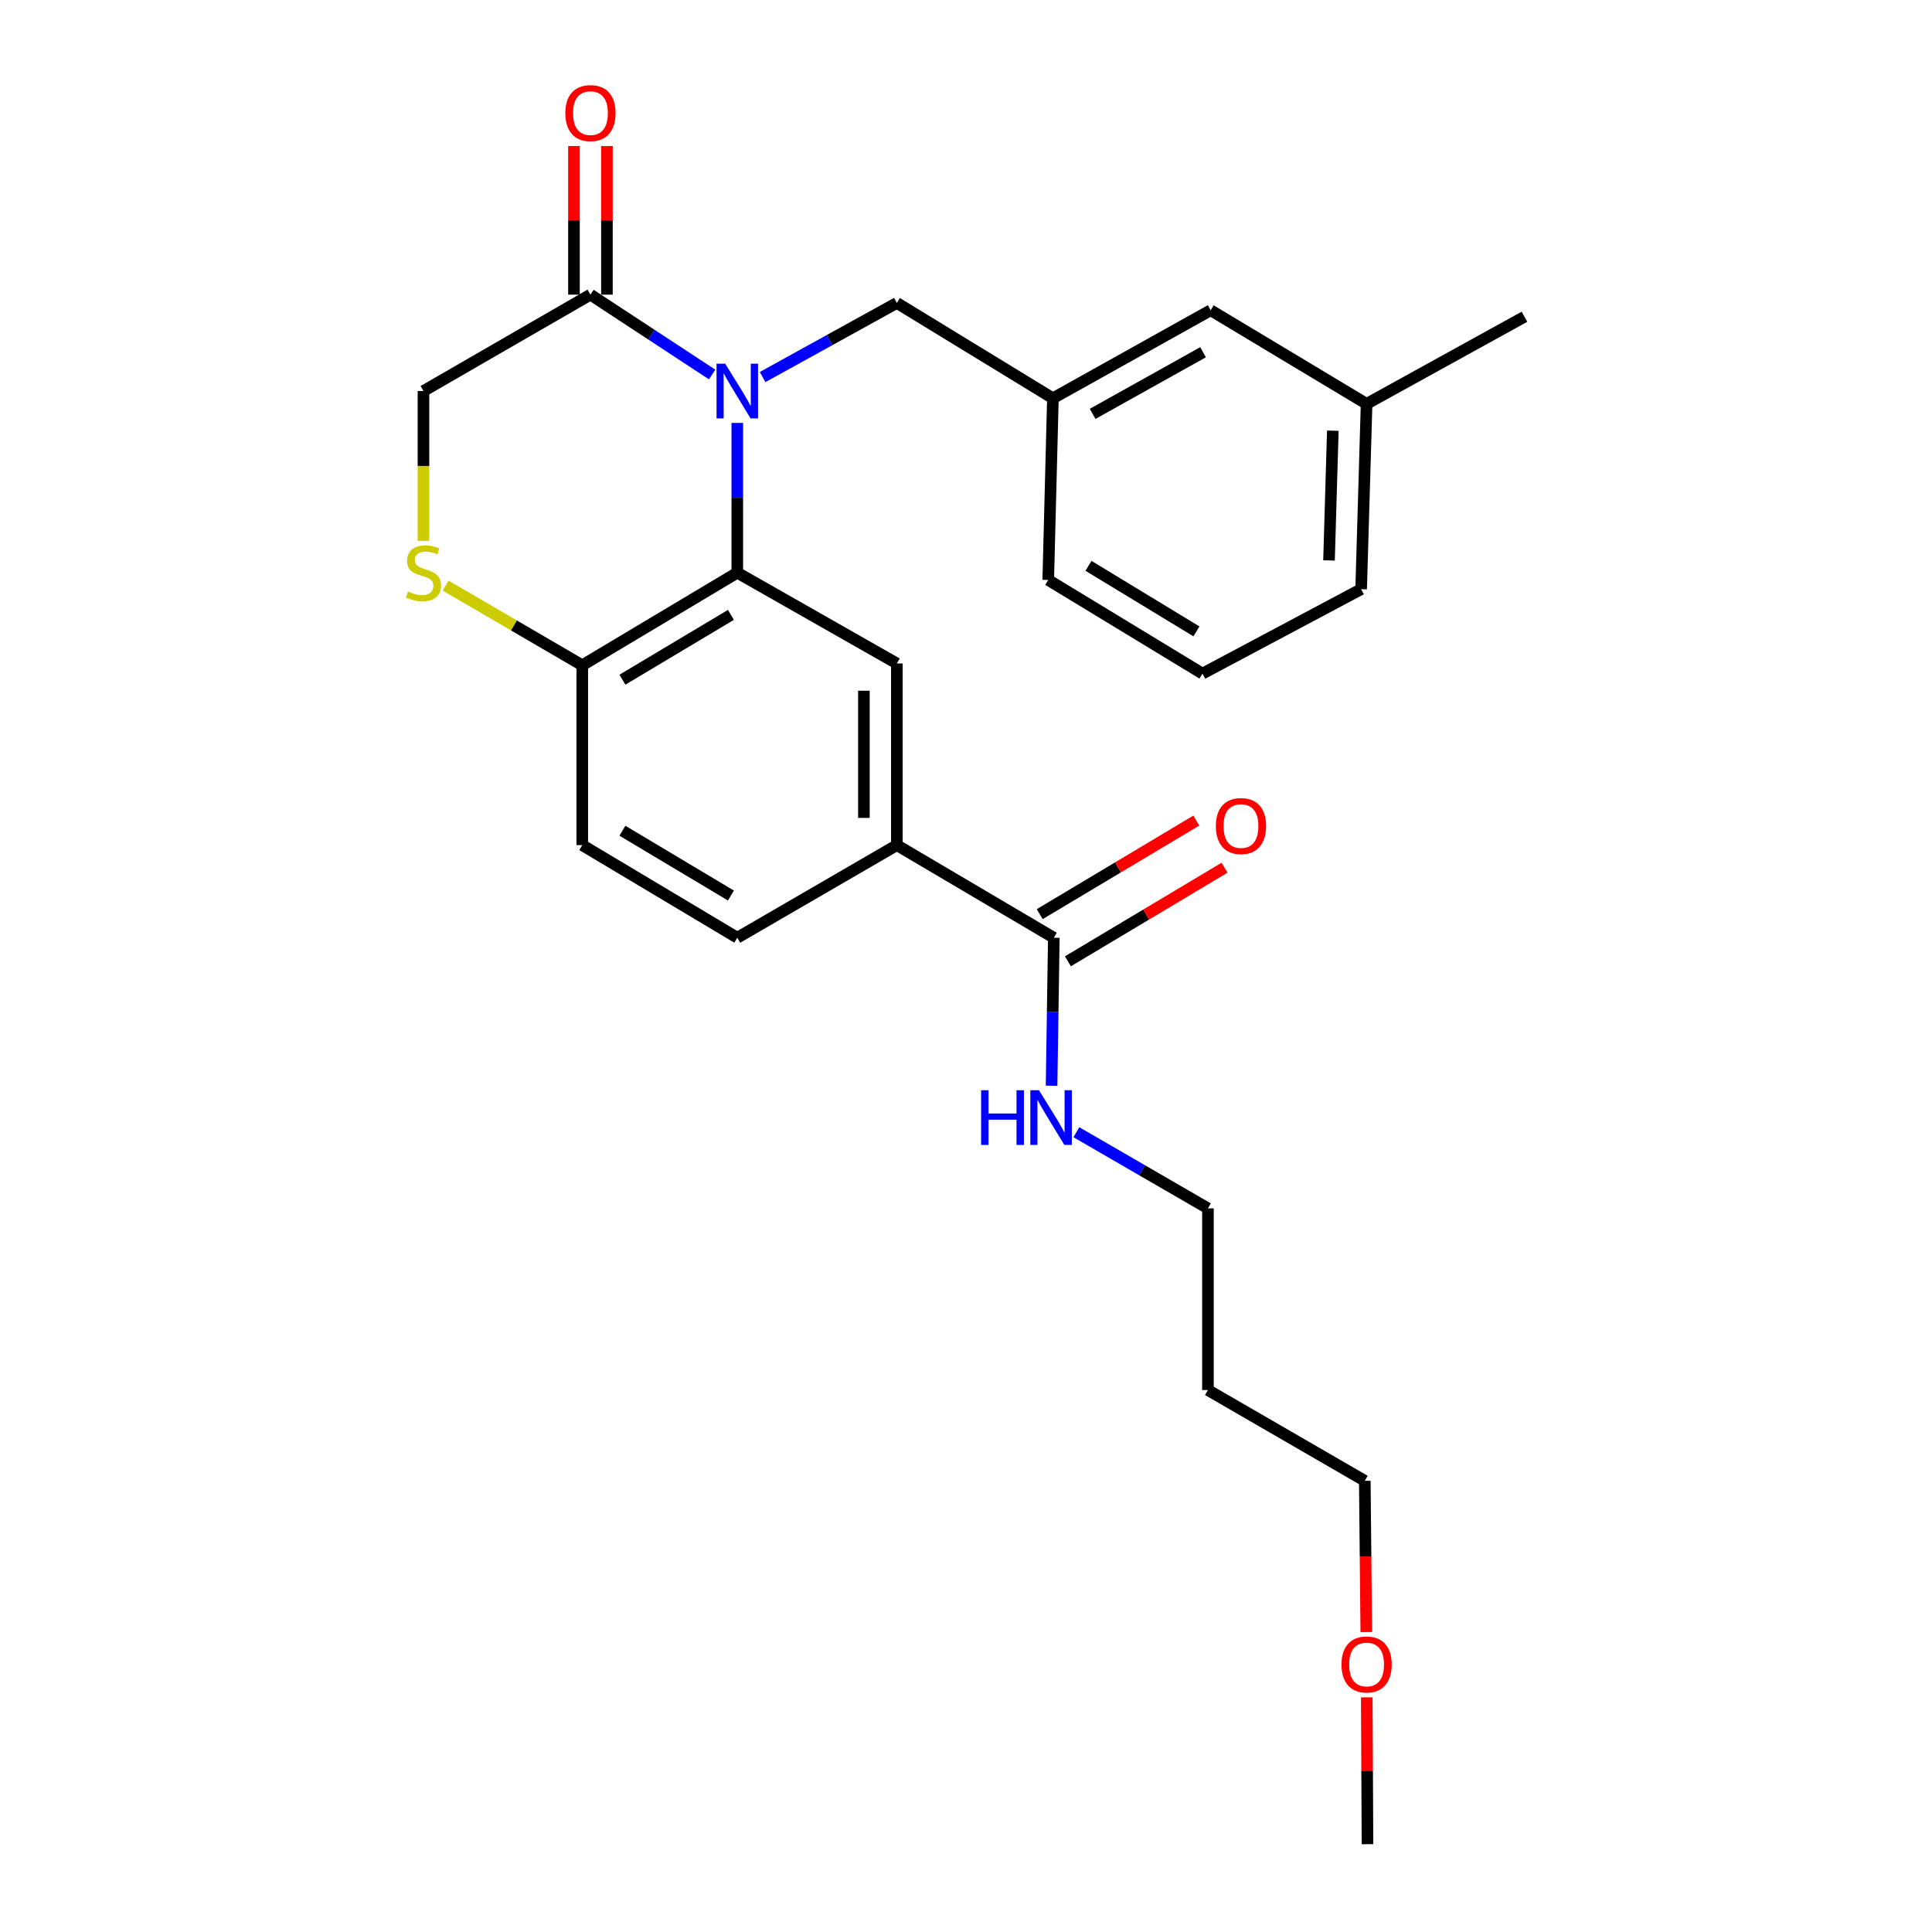 <?xml version='1.0' encoding='iso-8859-1'?>
<svg version='1.1' baseProfile='full'
              xmlns='http://www.w3.org/2000/svg'
                      xmlns:rdkit='http://www.rdkit.org/xml'
                      xmlns:xlink='http://www.w3.org/1999/xlink'
                  xml:space='preserve'
width='1000px' height='1000px' viewBox='0 0 1000 1000'>
<!-- END OF HEADER -->
<rect style='opacity:1.0;fill:#FFFFFF;stroke:none' width='1000' height='1000' x='0' y='0'> </rect>
<path class='bond-0' d='M 381.619,218.902 L 381.619,257.662' style='fill:none;fill-rule:evenodd;stroke:#0000FF;stroke-width:6px;stroke-linecap:butt;stroke-linejoin:miter;stroke-opacity:1' />
<path class='bond-0' d='M 381.619,257.662 L 381.619,296.423' style='fill:none;fill-rule:evenodd;stroke:#000000;stroke-width:6px;stroke-linecap:butt;stroke-linejoin:miter;stroke-opacity:1' />
<path class='bond-1' d='M 368.606,193.849 L 337.111,173.176' style='fill:none;fill-rule:evenodd;stroke:#0000FF;stroke-width:6px;stroke-linecap:butt;stroke-linejoin:miter;stroke-opacity:1' />
<path class='bond-1' d='M 337.111,173.176 L 305.616,152.502' style='fill:none;fill-rule:evenodd;stroke:#000000;stroke-width:6px;stroke-linecap:butt;stroke-linejoin:miter;stroke-opacity:1' />
<path class='bond-7' d='M 394.717,195.161 L 429.464,175.984' style='fill:none;fill-rule:evenodd;stroke:#0000FF;stroke-width:6px;stroke-linecap:butt;stroke-linejoin:miter;stroke-opacity:1' />
<path class='bond-7' d='M 429.464,175.984 L 464.21,156.806' style='fill:none;fill-rule:evenodd;stroke:#000000;stroke-width:6px;stroke-linecap:butt;stroke-linejoin:miter;stroke-opacity:1' />
<path class='bond-2' d='M 381.619,296.423 L 464.21,343.411' style='fill:none;fill-rule:evenodd;stroke:#000000;stroke-width:6px;stroke-linecap:butt;stroke-linejoin:miter;stroke-opacity:1' />
<path class='bond-6' d='M 381.619,296.423 L 301.379,344.349' style='fill:none;fill-rule:evenodd;stroke:#000000;stroke-width:6px;stroke-linecap:butt;stroke-linejoin:miter;stroke-opacity:1' />
<path class='bond-6' d='M 378.332,318.26 L 322.164,351.809' style='fill:none;fill-rule:evenodd;stroke:#000000;stroke-width:6px;stroke-linecap:butt;stroke-linejoin:miter;stroke-opacity:1' />
<path class='bond-8' d='M 305.616,152.502 L 219.186,202.391' style='fill:none;fill-rule:evenodd;stroke:#000000;stroke-width:6px;stroke-linecap:butt;stroke-linejoin:miter;stroke-opacity:1' />
<path class='bond-9' d='M 314.147,152.502 L 314.147,114.042' style='fill:none;fill-rule:evenodd;stroke:#000000;stroke-width:6px;stroke-linecap:butt;stroke-linejoin:miter;stroke-opacity:1' />
<path class='bond-9' d='M 314.147,114.042 L 314.147,75.581' style='fill:none;fill-rule:evenodd;stroke:#FF0000;stroke-width:6px;stroke-linecap:butt;stroke-linejoin:miter;stroke-opacity:1' />
<path class='bond-9' d='M 297.085,152.502 L 297.085,114.042' style='fill:none;fill-rule:evenodd;stroke:#000000;stroke-width:6px;stroke-linecap:butt;stroke-linejoin:miter;stroke-opacity:1' />
<path class='bond-9' d='M 297.085,114.042 L 297.085,75.581' style='fill:none;fill-rule:evenodd;stroke:#FF0000;stroke-width:6px;stroke-linecap:butt;stroke-linejoin:miter;stroke-opacity:1' />
<path class='bond-5' d='M 464.21,343.411 L 464.21,437.443' style='fill:none;fill-rule:evenodd;stroke:#000000;stroke-width:6px;stroke-linecap:butt;stroke-linejoin:miter;stroke-opacity:1' />
<path class='bond-5' d='M 447.148,357.516 L 447.148,423.338' style='fill:none;fill-rule:evenodd;stroke:#000000;stroke-width:6px;stroke-linecap:butt;stroke-linejoin:miter;stroke-opacity:1' />
<path class='bond-3' d='M 219.186,279.952 L 219.186,241.172' style='fill:none;fill-rule:evenodd;stroke:#CCCC00;stroke-width:6px;stroke-linecap:butt;stroke-linejoin:miter;stroke-opacity:1' />
<path class='bond-3' d='M 219.186,241.172 L 219.186,202.391' style='fill:none;fill-rule:evenodd;stroke:#000000;stroke-width:6px;stroke-linecap:butt;stroke-linejoin:miter;stroke-opacity:1' />
<path class='bond-26' d='M 230.644,303.105 L 266.011,323.727' style='fill:none;fill-rule:evenodd;stroke:#CCCC00;stroke-width:6px;stroke-linecap:butt;stroke-linejoin:miter;stroke-opacity:1' />
<path class='bond-26' d='M 266.011,323.727 L 301.379,344.349' style='fill:none;fill-rule:evenodd;stroke:#000000;stroke-width:6px;stroke-linecap:butt;stroke-linejoin:miter;stroke-opacity:1' />
<path class='bond-4' d='M 545.455,485.369 L 464.21,437.443' style='fill:none;fill-rule:evenodd;stroke:#000000;stroke-width:6px;stroke-linecap:butt;stroke-linejoin:miter;stroke-opacity:1' />
<path class='bond-10' d='M 552.749,497.575 L 593.272,473.358' style='fill:none;fill-rule:evenodd;stroke:#000000;stroke-width:6px;stroke-linecap:butt;stroke-linejoin:miter;stroke-opacity:1' />
<path class='bond-10' d='M 593.272,473.358 L 633.795,449.141' style='fill:none;fill-rule:evenodd;stroke:#FF0000;stroke-width:6px;stroke-linecap:butt;stroke-linejoin:miter;stroke-opacity:1' />
<path class='bond-10' d='M 538.161,473.164 L 578.684,448.947' style='fill:none;fill-rule:evenodd;stroke:#000000;stroke-width:6px;stroke-linecap:butt;stroke-linejoin:miter;stroke-opacity:1' />
<path class='bond-10' d='M 578.684,448.947 L 619.207,424.731' style='fill:none;fill-rule:evenodd;stroke:#FF0000;stroke-width:6px;stroke-linecap:butt;stroke-linejoin:miter;stroke-opacity:1' />
<path class='bond-14' d='M 545.455,485.369 L 544.874,523.673' style='fill:none;fill-rule:evenodd;stroke:#000000;stroke-width:6px;stroke-linecap:butt;stroke-linejoin:miter;stroke-opacity:1' />
<path class='bond-14' d='M 544.874,523.673 L 544.293,561.976' style='fill:none;fill-rule:evenodd;stroke:#0000FF;stroke-width:6px;stroke-linecap:butt;stroke-linejoin:miter;stroke-opacity:1' />
<path class='bond-27' d='M 464.21,437.443 L 381.619,485.369' style='fill:none;fill-rule:evenodd;stroke:#000000;stroke-width:6px;stroke-linecap:butt;stroke-linejoin:miter;stroke-opacity:1' />
<path class='bond-13' d='M 301.379,344.349 L 301.379,437.443' style='fill:none;fill-rule:evenodd;stroke:#000000;stroke-width:6px;stroke-linecap:butt;stroke-linejoin:miter;stroke-opacity:1' />
<path class='bond-12' d='M 464.21,156.806 L 544.981,206.154' style='fill:none;fill-rule:evenodd;stroke:#000000;stroke-width:6px;stroke-linecap:butt;stroke-linejoin:miter;stroke-opacity:1' />
<path class='bond-11' d='M 381.619,485.369 L 301.379,437.443' style='fill:none;fill-rule:evenodd;stroke:#000000;stroke-width:6px;stroke-linecap:butt;stroke-linejoin:miter;stroke-opacity:1' />
<path class='bond-11' d='M 378.332,463.532 L 322.164,429.984' style='fill:none;fill-rule:evenodd;stroke:#000000;stroke-width:6px;stroke-linecap:butt;stroke-linejoin:miter;stroke-opacity:1' />
<path class='bond-15' d='M 544.981,206.154 L 626.634,160.579' style='fill:none;fill-rule:evenodd;stroke:#000000;stroke-width:6px;stroke-linecap:butt;stroke-linejoin:miter;stroke-opacity:1' />
<path class='bond-15' d='M 565.545,214.216 L 622.702,182.314' style='fill:none;fill-rule:evenodd;stroke:#000000;stroke-width:6px;stroke-linecap:butt;stroke-linejoin:miter;stroke-opacity:1' />
<path class='bond-21' d='M 544.981,206.154 L 542.564,300.186' style='fill:none;fill-rule:evenodd;stroke:#000000;stroke-width:6px;stroke-linecap:butt;stroke-linejoin:miter;stroke-opacity:1' />
<path class='bond-20' d='M 557.128,586.037 L 591.175,605.744' style='fill:none;fill-rule:evenodd;stroke:#0000FF;stroke-width:6px;stroke-linecap:butt;stroke-linejoin:miter;stroke-opacity:1' />
<path class='bond-20' d='M 591.175,605.744 L 625.222,625.451' style='fill:none;fill-rule:evenodd;stroke:#000000;stroke-width:6px;stroke-linecap:butt;stroke-linejoin:miter;stroke-opacity:1' />
<path class='bond-16' d='M 626.634,160.579 L 707.348,209.036' style='fill:none;fill-rule:evenodd;stroke:#000000;stroke-width:6px;stroke-linecap:butt;stroke-linejoin:miter;stroke-opacity:1' />
<path class='bond-24' d='M 707.348,209.036 L 789.067,163.944' style='fill:none;fill-rule:evenodd;stroke:#000000;stroke-width:6px;stroke-linecap:butt;stroke-linejoin:miter;stroke-opacity:1' />
<path class='bond-28' d='M 707.348,209.036 L 704.523,304.964' style='fill:none;fill-rule:evenodd;stroke:#000000;stroke-width:6px;stroke-linecap:butt;stroke-linejoin:miter;stroke-opacity:1' />
<path class='bond-28' d='M 689.87,222.923 L 687.892,290.072' style='fill:none;fill-rule:evenodd;stroke:#000000;stroke-width:6px;stroke-linecap:butt;stroke-linejoin:miter;stroke-opacity:1' />
<path class='bond-17' d='M 625.222,719.483 L 625.222,625.451' style='fill:none;fill-rule:evenodd;stroke:#000000;stroke-width:6px;stroke-linecap:butt;stroke-linejoin:miter;stroke-opacity:1' />
<path class='bond-22' d='M 625.222,719.483 L 706.419,766.471' style='fill:none;fill-rule:evenodd;stroke:#000000;stroke-width:6px;stroke-linecap:butt;stroke-linejoin:miter;stroke-opacity:1' />
<path class='bond-18' d='M 707.185,844.757 L 706.802,805.614' style='fill:none;fill-rule:evenodd;stroke:#FF0000;stroke-width:6px;stroke-linecap:butt;stroke-linejoin:miter;stroke-opacity:1' />
<path class='bond-18' d='M 706.802,805.614 L 706.419,766.471' style='fill:none;fill-rule:evenodd;stroke:#000000;stroke-width:6px;stroke-linecap:butt;stroke-linejoin:miter;stroke-opacity:1' />
<path class='bond-25' d='M 707.433,878.539 L 707.623,916.542' style='fill:none;fill-rule:evenodd;stroke:#FF0000;stroke-width:6px;stroke-linecap:butt;stroke-linejoin:miter;stroke-opacity:1' />
<path class='bond-25' d='M 707.623,916.542 L 707.813,954.545' style='fill:none;fill-rule:evenodd;stroke:#000000;stroke-width:6px;stroke-linecap:butt;stroke-linejoin:miter;stroke-opacity:1' />
<path class='bond-19' d='M 622.397,348.662 L 542.564,300.186' style='fill:none;fill-rule:evenodd;stroke:#000000;stroke-width:6px;stroke-linecap:butt;stroke-linejoin:miter;stroke-opacity:1' />
<path class='bond-19' d='M 619.278,326.807 L 563.395,292.874' style='fill:none;fill-rule:evenodd;stroke:#000000;stroke-width:6px;stroke-linecap:butt;stroke-linejoin:miter;stroke-opacity:1' />
<path class='bond-23' d='M 622.397,348.662 L 704.523,304.964' style='fill:none;fill-rule:evenodd;stroke:#000000;stroke-width:6px;stroke-linecap:butt;stroke-linejoin:miter;stroke-opacity:1' />
<path  class='atom-0' d='M 375.359 188.231
L 384.639 203.231
Q 385.559 204.711, 387.039 207.391
Q 388.519 210.071, 388.599 210.231
L 388.599 188.231
L 392.359 188.231
L 392.359 216.551
L 388.479 216.551
L 378.519 200.151
Q 377.359 198.231, 376.119 196.031
Q 374.919 193.831, 374.559 193.151
L 374.559 216.551
L 370.879 216.551
L 370.879 188.231
L 375.359 188.231
' fill='#0000FF'/>
<path  class='atom-4' d='M 211.186 306.143
Q 211.506 306.263, 212.826 306.823
Q 214.146 307.383, 215.586 307.743
Q 217.066 308.063, 218.506 308.063
Q 221.186 308.063, 222.746 306.783
Q 224.306 305.463, 224.306 303.183
Q 224.306 301.623, 223.506 300.663
Q 222.746 299.703, 221.546 299.183
Q 220.346 298.663, 218.346 298.063
Q 215.826 297.303, 214.306 296.583
Q 212.826 295.863, 211.746 294.343
Q 210.706 292.823, 210.706 290.263
Q 210.706 286.703, 213.106 284.503
Q 215.546 282.303, 220.346 282.303
Q 223.626 282.303, 227.346 283.863
L 226.426 286.943
Q 223.026 285.543, 220.466 285.543
Q 217.706 285.543, 216.186 286.703
Q 214.666 287.823, 214.706 289.783
Q 214.706 291.303, 215.466 292.223
Q 216.266 293.143, 217.386 293.663
Q 218.546 294.183, 220.466 294.783
Q 223.026 295.583, 224.546 296.383
Q 226.066 297.183, 227.146 298.823
Q 228.266 300.423, 228.266 303.183
Q 228.266 307.103, 225.626 309.223
Q 223.026 311.303, 218.666 311.303
Q 216.146 311.303, 214.226 310.743
Q 212.346 310.223, 210.106 309.303
L 211.186 306.143
' fill='#CCCC00'/>
<path  class='atom-10' d='M 292.616 58.55
Q 292.616 51.75, 295.976 47.95
Q 299.336 44.15, 305.616 44.15
Q 311.896 44.15, 315.256 47.95
Q 318.616 51.75, 318.616 58.55
Q 318.616 65.43, 315.216 69.35
Q 311.816 73.23, 305.616 73.23
Q 299.376 73.23, 295.976 69.35
Q 292.616 65.47, 292.616 58.55
M 305.616 70.03
Q 309.936 70.03, 312.256 67.15
Q 314.616 64.23, 314.616 58.55
Q 314.616 52.99, 312.256 50.19
Q 309.936 47.35, 305.616 47.35
Q 301.296 47.35, 298.936 50.15
Q 296.616 52.95, 296.616 58.55
Q 296.616 64.27, 298.936 67.15
Q 301.296 70.03, 305.616 70.03
' fill='#FF0000'/>
<path  class='atom-11' d='M 629.322 427.561
Q 629.322 420.761, 632.682 416.961
Q 636.042 413.161, 642.322 413.161
Q 648.602 413.161, 651.962 416.961
Q 655.322 420.761, 655.322 427.561
Q 655.322 434.441, 651.922 438.361
Q 648.522 442.241, 642.322 442.241
Q 636.082 442.241, 632.682 438.361
Q 629.322 434.481, 629.322 427.561
M 642.322 439.041
Q 646.642 439.041, 648.962 436.161
Q 651.322 433.241, 651.322 427.561
Q 651.322 422.001, 648.962 419.201
Q 646.642 416.361, 642.322 416.361
Q 638.002 416.361, 635.642 419.161
Q 633.322 421.961, 633.322 427.561
Q 633.322 433.281, 635.642 436.161
Q 638.002 439.041, 642.322 439.041
' fill='#FF0000'/>
<path  class='atom-15' d='M 507.823 564.303
L 511.663 564.303
L 511.663 576.343
L 526.143 576.343
L 526.143 564.303
L 529.983 564.303
L 529.983 592.623
L 526.143 592.623
L 526.143 579.543
L 511.663 579.543
L 511.663 592.623
L 507.823 592.623
L 507.823 564.303
' fill='#0000FF'/>
<path  class='atom-15' d='M 537.783 564.303
L 547.063 579.303
Q 547.983 580.783, 549.463 583.463
Q 550.943 586.143, 551.023 586.303
L 551.023 564.303
L 554.783 564.303
L 554.783 592.623
L 550.903 592.623
L 540.943 576.223
Q 539.783 574.303, 538.543 572.103
Q 537.343 569.903, 536.983 569.223
L 536.983 592.623
L 533.303 592.623
L 533.303 564.303
L 537.783 564.303
' fill='#0000FF'/>
<path  class='atom-19' d='M 694.348 861.532
Q 694.348 854.732, 697.708 850.932
Q 701.068 847.132, 707.348 847.132
Q 713.628 847.132, 716.988 850.932
Q 720.348 854.732, 720.348 861.532
Q 720.348 868.412, 716.948 872.332
Q 713.548 876.212, 707.348 876.212
Q 701.108 876.212, 697.708 872.332
Q 694.348 868.452, 694.348 861.532
M 707.348 873.012
Q 711.668 873.012, 713.988 870.132
Q 716.348 867.212, 716.348 861.532
Q 716.348 855.972, 713.988 853.172
Q 711.668 850.332, 707.348 850.332
Q 703.028 850.332, 700.668 853.132
Q 698.348 855.932, 698.348 861.532
Q 698.348 867.252, 700.668 870.132
Q 703.028 873.012, 707.348 873.012
' fill='#FF0000'/>
</svg>
